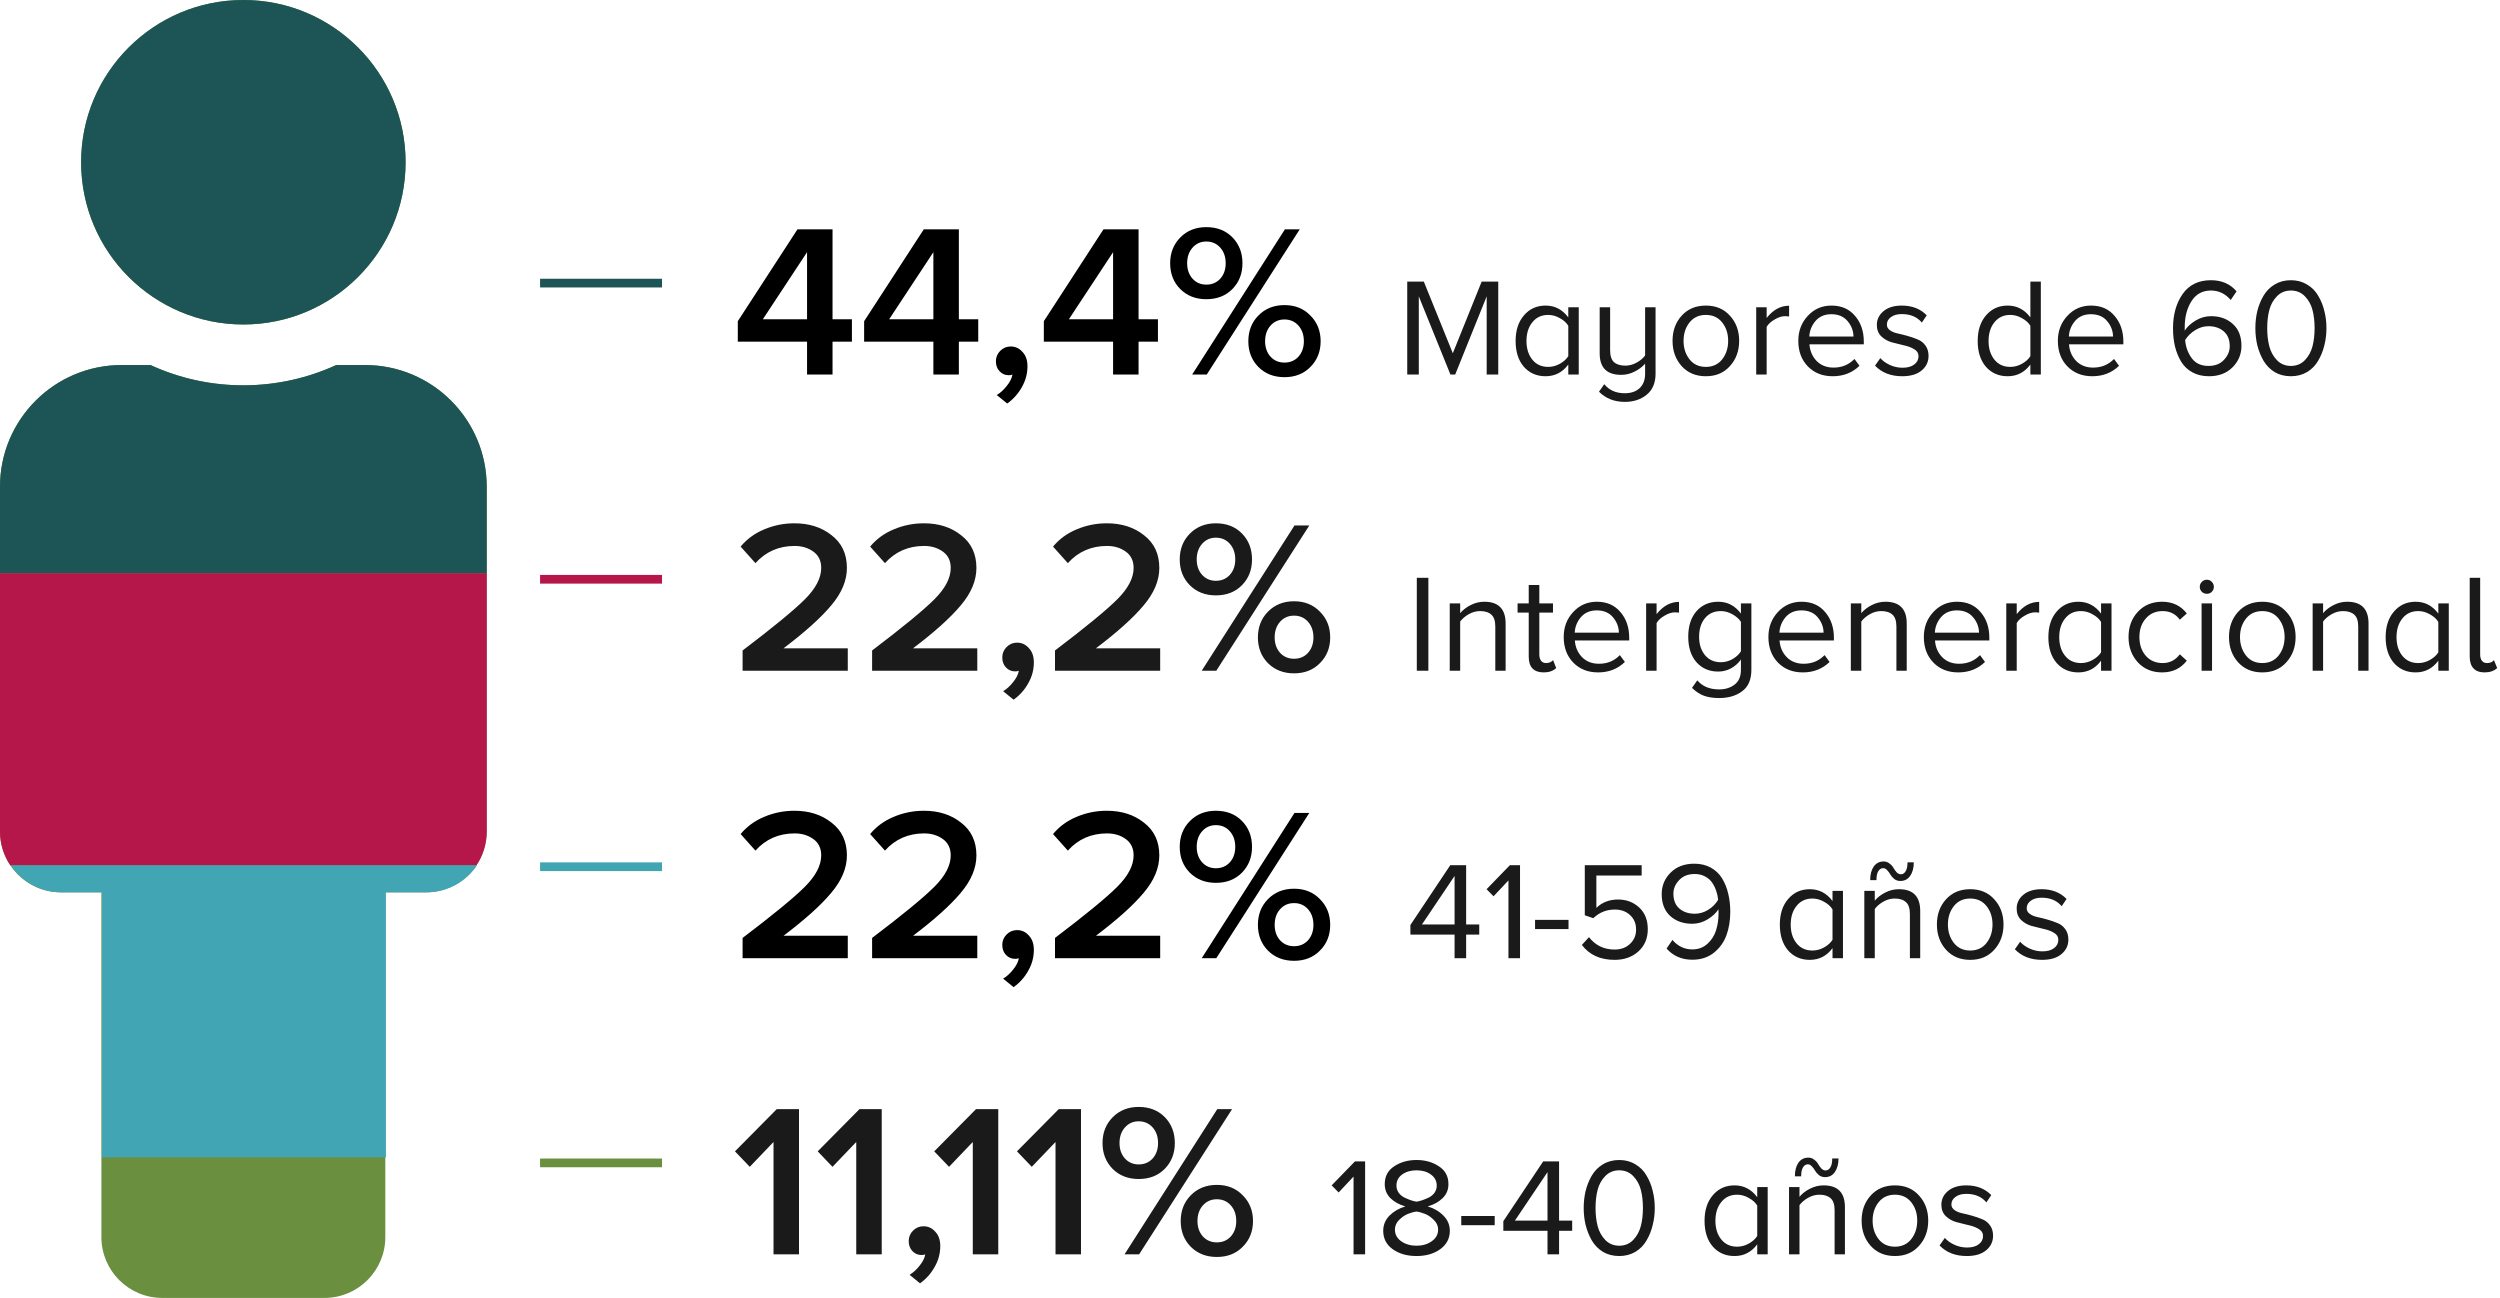<svg width="287" height="149" viewBox="0 0 287 149" fill="none" xmlns="http://www.w3.org/2000/svg">
<path d="M27.938 0C38.224 0 46.562 8.339 46.562 18.625C46.562 28.911 38.224 37.25 27.938 37.25C17.651 37.25 9.312 28.911 9.312 18.625C9.312 8.339 17.651 0 27.938 0ZM41.906 41.906H38.6C31.991 44.945 24.169 45.077 17.275 41.906H13.969C6.254 41.906 0 48.16 0 55.875V95.453C0 99.311 3.127 102.438 6.984 102.438H11.641V142.016C11.641 145.873 14.768 149 18.625 149H37.25C41.107 149 44.234 145.873 44.234 142.016V102.438H48.891C52.748 102.438 55.875 99.311 55.875 95.453V55.875C55.875 48.16 49.621 41.906 41.906 41.906Z" fill="#698F3F"/>
<path fill-rule="evenodd" clip-rule="evenodd" d="M46.562 18.625C46.562 8.339 38.224 0 27.938 0C17.651 0 9.312 8.339 9.312 18.625C9.312 28.911 17.651 37.25 27.938 37.25C38.224 37.25 46.562 28.911 46.562 18.625ZM38.6 41.906H41.906C49.621 41.906 55.875 48.16 55.875 55.875V65.808H0V55.875C0 48.16 6.254 41.906 13.969 41.906H17.275C24.169 45.077 31.991 44.945 38.6 41.906Z" fill="#1D5556"/>
<path fill-rule="evenodd" clip-rule="evenodd" d="M0 95.453V65.809H55.875V95.453C55.875 96.889 55.442 98.223 54.699 99.333H1.176C0.433 98.223 0 96.889 0 95.453ZM18.526 149C18.559 149 18.592 149 18.625 149H37.25C37.283 149 37.316 149 37.349 149H18.526Z" fill="#B6174B"/>
<path fill-rule="evenodd" clip-rule="evenodd" d="M54.765 99.336H1.241C2.494 101.208 4.628 102.441 7.05 102.441H11.706V132.861H44.3V102.441H48.956C51.378 102.441 53.512 101.208 54.765 99.336Z" fill="#41A5B4"/>
<path d="M95.575 43H92.65V39.225H84.7V36.875L91.55 26.325H95.575V36.65H97.8V39.225H95.575V43ZM92.65 36.65V28.95L87.575 36.65H92.65ZM110.077 43H107.152V39.225H99.202V36.875L106.052 26.325H110.077V36.65H112.302V39.225H110.077V43ZM107.152 36.65V28.95L102.077 36.65H107.152ZM117.954 42.05C117.954 42.9 117.737 43.7 117.304 44.45C116.887 45.2 116.329 45.825 115.629 46.325L114.429 45.35C114.846 45.1 115.229 44.75 115.579 44.3C115.946 43.85 116.162 43.417 116.229 43C116.129 43.05 115.987 43.075 115.804 43.075C115.387 43.075 115.037 42.925 114.754 42.625C114.471 42.325 114.329 41.942 114.329 41.475C114.329 41.008 114.496 40.608 114.829 40.275C115.162 39.942 115.562 39.775 116.029 39.775C116.562 39.775 117.012 39.983 117.379 40.4C117.762 40.8 117.954 41.35 117.954 42.05ZM130.707 43H127.782V39.225H119.832V36.875L126.682 26.325H130.707V36.65H132.932V39.225H130.707V43ZM127.782 36.65V28.95L122.707 36.65H127.782ZM138.484 34.35C137.267 34.35 136.267 33.958 135.484 33.175C134.717 32.392 134.334 31.408 134.334 30.225C134.334 29.042 134.717 28.058 135.484 27.275C136.267 26.475 137.267 26.075 138.484 26.075C139.717 26.075 140.717 26.467 141.484 27.25C142.25 28.033 142.634 29.025 142.634 30.225C142.634 31.408 142.25 32.392 141.484 33.175C140.717 33.958 139.717 34.35 138.484 34.35ZM138.534 43H136.859L147.509 26.325H149.209L138.534 43ZM150.434 42.125C149.667 42.908 148.675 43.3 147.459 43.3C146.242 43.3 145.242 42.908 144.459 42.125C143.692 41.342 143.309 40.358 143.309 39.175C143.309 37.992 143.692 37.008 144.459 36.225C145.242 35.425 146.242 35.025 147.459 35.025C148.675 35.025 149.667 35.425 150.434 36.225C151.217 37.008 151.609 37.992 151.609 39.175C151.609 40.358 151.217 41.342 150.434 42.125ZM138.484 32.675C139.134 32.675 139.667 32.45 140.084 32C140.5 31.533 140.709 30.942 140.709 30.225C140.709 29.492 140.5 28.892 140.084 28.425C139.667 27.958 139.134 27.725 138.484 27.725C137.85 27.725 137.325 27.958 136.909 28.425C136.492 28.892 136.284 29.492 136.284 30.225C136.284 30.942 136.492 31.533 136.909 32C137.325 32.45 137.85 32.675 138.484 32.675ZM145.859 40.95C146.275 41.4 146.809 41.625 147.459 41.625C148.109 41.625 148.642 41.4 149.059 40.95C149.475 40.483 149.684 39.892 149.684 39.175C149.684 38.442 149.475 37.842 149.059 37.375C148.642 36.908 148.109 36.675 147.459 36.675C146.809 36.675 146.275 36.908 145.859 37.375C145.442 37.842 145.234 38.442 145.234 39.175C145.234 39.892 145.442 40.483 145.859 40.95Z" fill="black"/>
<path d="M171.999 43H170.671V34.024L167.055 43H166.511L162.879 34.024V43H161.551V32.328H163.455L166.783 40.552L170.095 32.328H171.999V43ZM181.24 43H180.04V41.848C179.379 42.744 178.51 43.192 177.432 43.192C176.408 43.192 175.576 42.829 174.936 42.104C174.307 41.368 173.992 40.381 173.992 39.144C173.992 37.917 174.312 36.936 174.952 36.2C175.592 35.453 176.419 35.08 177.432 35.08C178.499 35.08 179.368 35.533 180.04 36.44V35.272H181.24V43ZM177.736 42.12C178.195 42.12 178.638 42.003 179.064 41.768C179.502 41.523 179.827 41.229 180.04 40.888V37.4C179.827 37.048 179.502 36.755 179.064 36.52C178.638 36.275 178.195 36.152 177.736 36.152C176.968 36.152 176.36 36.435 175.912 37C175.464 37.555 175.24 38.269 175.24 39.144C175.24 40.019 175.464 40.733 175.912 41.288C176.36 41.843 176.968 42.12 177.736 42.12ZM186.523 46.136C185.329 46.136 184.342 45.747 183.563 44.968L184.171 44.104C184.726 44.797 185.51 45.144 186.523 45.144C187.249 45.144 187.819 44.947 188.235 44.552C188.651 44.157 188.859 43.608 188.859 42.904V41.752C188.539 42.115 188.134 42.419 187.643 42.664C187.163 42.909 186.651 43.032 186.107 43.032C184.465 43.032 183.643 42.211 183.643 40.568V35.272H184.843V40.2C184.843 40.851 184.993 41.309 185.291 41.576C185.59 41.843 186.022 41.976 186.587 41.976C187.025 41.976 187.451 41.864 187.867 41.64C188.294 41.405 188.625 41.128 188.859 40.808V35.272H190.059V42.904C190.059 43.949 189.723 44.749 189.051 45.304C188.379 45.859 187.537 46.136 186.523 46.136ZM198.6 42.024C197.907 42.803 196.984 43.192 195.832 43.192C194.68 43.192 193.752 42.803 193.048 42.024C192.355 41.245 192.008 40.28 192.008 39.128C192.008 37.976 192.355 37.016 193.048 36.248C193.752 35.469 194.68 35.08 195.832 35.08C196.984 35.08 197.907 35.469 198.6 36.248C199.304 37.016 199.656 37.976 199.656 39.128C199.656 40.28 199.304 41.245 198.6 42.024ZM193.96 41.256C194.419 41.832 195.043 42.12 195.832 42.12C196.621 42.12 197.245 41.832 197.704 41.256C198.163 40.669 198.392 39.96 198.392 39.128C198.392 38.296 198.163 37.592 197.704 37.016C197.245 36.44 196.621 36.152 195.832 36.152C195.043 36.152 194.419 36.44 193.96 37.016C193.501 37.592 193.272 38.296 193.272 39.128C193.272 39.96 193.501 40.669 193.96 41.256ZM202.812 43H201.612V35.272H202.812V36.504C203.548 35.565 204.407 35.096 205.388 35.096V36.328C205.196 36.307 205.041 36.296 204.924 36.296C204.551 36.296 204.151 36.424 203.724 36.68C203.297 36.925 202.993 37.208 202.812 37.528V43ZM210.397 43.192C209.235 43.192 208.285 42.819 207.549 42.072C206.813 41.315 206.445 40.333 206.445 39.128C206.445 37.997 206.808 37.043 207.533 36.264C208.259 35.475 209.165 35.08 210.253 35.08C211.395 35.08 212.296 35.475 212.957 36.264C213.629 37.043 213.965 38.029 213.965 39.224V39.528H207.725C207.779 40.285 208.051 40.92 208.541 41.432C209.043 41.944 209.693 42.2 210.493 42.2C211.453 42.2 212.253 41.869 212.893 41.208L213.469 41.992C212.648 42.792 211.624 43.192 210.397 43.192ZM212.781 38.632C212.771 37.981 212.547 37.395 212.109 36.872C211.672 36.339 211.048 36.072 210.237 36.072C209.469 36.072 208.861 36.333 208.413 36.856C207.976 37.379 207.741 37.971 207.709 38.632H212.781ZM218.373 43.192C217.072 43.192 216.032 42.787 215.253 41.976L215.861 41.112C216.128 41.421 216.49 41.683 216.949 41.896C217.418 42.109 217.904 42.216 218.405 42.216C218.981 42.216 219.429 42.093 219.749 41.848C220.08 41.603 220.245 41.283 220.245 40.888C220.245 40.547 220.08 40.28 219.749 40.088C219.418 39.885 219.018 39.736 218.549 39.64C218.08 39.533 217.61 39.416 217.141 39.288C216.682 39.149 216.288 38.92 215.957 38.6C215.626 38.269 215.461 37.837 215.461 37.304C215.461 36.675 215.717 36.147 216.229 35.72C216.741 35.293 217.44 35.08 218.325 35.08C219.509 35.08 220.464 35.453 221.189 36.2L220.629 37.032C220.085 36.381 219.317 36.056 218.325 36.056C217.802 36.056 217.386 36.173 217.077 36.408C216.768 36.632 216.613 36.92 216.613 37.272C216.613 37.528 216.73 37.741 216.965 37.912C217.2 38.083 217.493 38.205 217.845 38.28C218.208 38.355 218.592 38.451 218.997 38.568C219.413 38.685 219.797 38.819 220.149 38.968C220.512 39.107 220.81 39.341 221.045 39.672C221.28 39.992 221.397 40.387 221.397 40.856C221.397 41.539 221.13 42.099 220.597 42.536C220.074 42.973 219.333 43.192 218.373 43.192ZM234.287 43H233.087V41.848C232.426 42.744 231.556 43.192 230.479 43.192C229.455 43.192 228.623 42.829 227.983 42.104C227.354 41.368 227.039 40.381 227.039 39.144C227.039 37.917 227.359 36.936 227.999 36.2C228.639 35.453 229.466 35.08 230.479 35.08C231.546 35.08 232.415 35.533 233.087 36.44V32.328H234.287V43ZM230.783 42.12C231.242 42.12 231.684 42.003 232.111 41.768C232.548 41.523 232.874 41.229 233.087 40.888V37.4C232.874 37.048 232.548 36.755 232.111 36.52C231.684 36.275 231.242 36.152 230.783 36.152C230.015 36.152 229.407 36.435 228.959 37C228.511 37.555 228.287 38.269 228.287 39.144C228.287 40.019 228.511 40.733 228.959 41.288C229.407 41.843 230.015 42.12 230.783 42.12ZM240.194 43.192C239.032 43.192 238.082 42.819 237.346 42.072C236.61 41.315 236.242 40.333 236.242 39.128C236.242 37.997 236.605 37.043 237.33 36.264C238.056 35.475 238.962 35.08 240.05 35.08C241.192 35.08 242.093 35.475 242.754 36.264C243.426 37.043 243.762 38.029 243.762 39.224V39.528H237.522C237.576 40.285 237.848 40.92 238.338 41.432C238.84 41.944 239.49 42.2 240.29 42.2C241.25 42.2 242.05 41.869 242.69 41.208L243.266 41.992C242.445 42.792 241.421 43.192 240.194 43.192ZM242.578 38.632C242.568 37.981 242.344 37.395 241.906 36.872C241.469 36.339 240.845 36.072 240.034 36.072C239.266 36.072 238.658 36.333 238.21 36.856C237.773 37.379 237.538 37.971 237.506 38.632H242.578ZM253.59 43.192C252.865 43.192 252.23 43.043 251.686 42.744C251.142 42.445 250.71 42.035 250.39 41.512C250.081 40.989 249.846 40.408 249.686 39.768C249.537 39.128 249.462 38.429 249.462 37.672C249.462 36.115 249.83 34.808 250.566 33.752C251.313 32.696 252.396 32.168 253.814 32.168C255.052 32.168 256.033 32.595 256.758 33.448L256.086 34.44C255.468 33.715 254.71 33.352 253.814 33.352C252.844 33.352 252.097 33.763 251.574 34.584C251.062 35.405 250.806 36.392 250.806 37.544V37.96C251.073 37.533 251.484 37.149 252.038 36.808C252.604 36.467 253.201 36.296 253.83 36.296C254.844 36.296 255.676 36.595 256.326 37.192C256.988 37.779 257.318 38.616 257.318 39.704C257.318 40.664 256.977 41.485 256.294 42.168C255.612 42.851 254.71 43.192 253.59 43.192ZM253.526 42.008C254.294 42.008 254.892 41.773 255.318 41.304C255.756 40.835 255.974 40.317 255.974 39.752C255.974 39.005 255.745 38.435 255.286 38.04C254.828 37.645 254.241 37.448 253.526 37.448C253.004 37.448 252.502 37.597 252.022 37.896C251.542 38.184 251.153 38.563 250.854 39.032C250.918 39.821 251.169 40.515 251.606 41.112C252.044 41.709 252.684 42.008 253.526 42.008ZM262.996 43.192C262.292 43.192 261.668 43.032 261.124 42.712C260.59 42.381 260.164 41.944 259.844 41.4C259.534 40.856 259.3 40.269 259.14 39.64C258.99 39.011 258.916 38.355 258.916 37.672C258.916 36.989 258.99 36.333 259.14 35.704C259.3 35.075 259.534 34.493 259.844 33.96C260.164 33.416 260.59 32.984 261.124 32.664C261.668 32.333 262.292 32.168 262.996 32.168C263.689 32.168 264.308 32.333 264.852 32.664C265.396 32.984 265.822 33.416 266.132 33.96C266.452 34.493 266.686 35.075 266.836 35.704C266.996 36.333 267.076 36.989 267.076 37.672C267.076 38.355 266.996 39.011 266.836 39.64C266.686 40.269 266.452 40.856 266.132 41.4C265.822 41.944 265.396 42.381 264.852 42.712C264.308 43.032 263.689 43.192 262.996 43.192ZM261.396 41.352C261.822 41.789 262.356 42.008 262.996 42.008C263.636 42.008 264.169 41.789 264.596 41.352C265.022 40.904 265.316 40.371 265.476 39.752C265.636 39.133 265.716 38.44 265.716 37.672C265.716 36.904 265.636 36.211 265.476 35.592C265.316 34.973 265.022 34.445 264.596 34.008C264.169 33.571 263.636 33.352 262.996 33.352C262.356 33.352 261.822 33.571 261.396 34.008C260.969 34.445 260.676 34.973 260.516 35.592C260.356 36.211 260.276 36.904 260.276 37.672C260.276 38.44 260.356 39.133 260.516 39.752C260.676 40.371 260.969 40.904 261.396 41.352Z" fill="#1A1A1A"/>
<line x1="62" y1="32.5" x2="76" y2="32.5" stroke="#1D5556"/>
<path d="M97.325 77H85.25V74.675C88.767 72.008 91.15 70.05 92.4 68.8C93.65 67.55 94.275 66.35 94.275 65.2C94.275 64.383 93.975 63.758 93.375 63.325C92.775 62.892 92.058 62.675 91.225 62.675C89.408 62.675 87.908 63.333 86.725 64.65L85.025 62.75C85.742 61.883 86.642 61.225 87.725 60.775C88.825 60.308 89.983 60.075 91.2 60.075C92.9 60.075 94.325 60.533 95.475 61.45C96.642 62.35 97.225 63.6 97.225 65.2C97.225 66.65 96.625 68.083 95.425 69.5C94.242 70.917 92.417 72.558 89.95 74.425H97.325V77ZM112.193 77H100.118V74.675C103.635 72.008 106.018 70.05 107.268 68.8C108.518 67.55 109.143 66.35 109.143 65.2C109.143 64.383 108.843 63.758 108.243 63.325C107.643 62.892 106.926 62.675 106.093 62.675C104.276 62.675 102.776 63.333 101.593 64.65L99.893 62.75C100.61 61.883 101.51 61.225 102.593 60.775C103.693 60.308 104.851 60.075 106.068 60.075C107.768 60.075 109.193 60.533 110.343 61.45C111.51 62.35 112.093 63.6 112.093 65.2C112.093 66.65 111.493 68.083 110.293 69.5C109.11 70.917 107.285 72.558 104.818 74.425H112.193V77ZM118.686 76.05C118.686 76.9 118.47 77.7 118.036 78.45C117.62 79.2 117.061 79.825 116.361 80.325L115.161 79.35C115.578 79.1 115.961 78.75 116.311 78.3C116.678 77.85 116.895 77.417 116.961 77C116.861 77.05 116.72 77.075 116.536 77.075C116.12 77.075 115.77 76.925 115.486 76.625C115.203 76.325 115.061 75.942 115.061 75.475C115.061 75.008 115.228 74.608 115.561 74.275C115.895 73.942 116.295 73.775 116.761 73.775C117.295 73.775 117.745 73.983 118.111 74.4C118.495 74.8 118.686 75.35 118.686 76.05ZM133.189 77H121.114V74.675C124.631 72.008 127.014 70.05 128.264 68.8C129.514 67.55 130.139 66.35 130.139 65.2C130.139 64.383 129.839 63.758 129.239 63.325C128.639 62.892 127.923 62.675 127.089 62.675C125.273 62.675 123.773 63.333 122.589 64.65L120.889 62.75C121.606 61.883 122.506 61.225 123.589 60.775C124.689 60.308 125.848 60.075 127.064 60.075C128.764 60.075 130.189 60.533 131.339 61.45C132.506 62.35 133.089 63.6 133.089 65.2C133.089 66.65 132.489 68.083 131.289 69.5C130.106 70.917 128.281 72.558 125.814 74.425H133.189V77ZM139.582 68.35C138.366 68.35 137.366 67.958 136.582 67.175C135.816 66.392 135.432 65.408 135.432 64.225C135.432 63.042 135.816 62.058 136.582 61.275C137.366 60.475 138.366 60.075 139.582 60.075C140.816 60.075 141.816 60.467 142.582 61.25C143.349 62.033 143.732 63.025 143.732 64.225C143.732 65.408 143.349 66.392 142.582 67.175C141.816 67.958 140.816 68.35 139.582 68.35ZM139.632 77H137.957L148.607 60.325H150.307L139.632 77ZM151.532 76.125C150.766 76.908 149.774 77.3 148.557 77.3C147.341 77.3 146.341 76.908 145.557 76.125C144.791 75.342 144.407 74.358 144.407 73.175C144.407 71.992 144.791 71.008 145.557 70.225C146.341 69.425 147.341 69.025 148.557 69.025C149.774 69.025 150.766 69.425 151.532 70.225C152.316 71.008 152.707 71.992 152.707 73.175C152.707 74.358 152.316 75.342 151.532 76.125ZM139.582 66.675C140.232 66.675 140.766 66.45 141.182 66C141.599 65.533 141.807 64.942 141.807 64.225C141.807 63.492 141.599 62.892 141.182 62.425C140.766 61.958 140.232 61.725 139.582 61.725C138.949 61.725 138.424 61.958 138.007 62.425C137.591 62.892 137.382 63.492 137.382 64.225C137.382 64.942 137.591 65.533 138.007 66C138.424 66.45 138.949 66.675 139.582 66.675ZM146.957 74.95C147.374 75.4 147.907 75.625 148.557 75.625C149.207 75.625 149.741 75.4 150.157 74.95C150.574 74.483 150.782 73.892 150.782 73.175C150.782 72.442 150.574 71.842 150.157 71.375C149.741 70.908 149.207 70.675 148.557 70.675C147.907 70.675 147.374 70.908 146.957 71.375C146.541 71.842 146.332 72.442 146.332 73.175C146.332 73.892 146.541 74.483 146.957 74.95ZM163.977 77H162.649V66.328H163.977V77ZM172.845 77H171.661V71.944C171.661 71.293 171.512 70.835 171.213 70.568C170.915 70.291 170.483 70.152 169.917 70.152C169.469 70.152 169.037 70.269 168.621 70.504C168.205 70.739 167.875 71.021 167.629 71.352V77H166.429V69.272H167.629V70.392C167.928 70.029 168.328 69.72 168.829 69.464C169.331 69.208 169.853 69.08 170.397 69.08C172.029 69.08 172.845 69.912 172.845 71.576V77ZM177.226 77.192C176.074 77.192 175.498 76.589 175.498 75.384V70.328H174.218V69.272H175.498V67.16H176.714V69.272H178.282V70.328H176.714V75.128C176.714 75.427 176.778 75.667 176.906 75.848C177.044 76.029 177.236 76.12 177.482 76.12C177.823 76.12 178.095 76.008 178.298 75.784L178.65 76.696C178.298 77.027 177.823 77.192 177.226 77.192ZM183.465 77.192C182.302 77.192 181.353 76.819 180.617 76.072C179.881 75.315 179.513 74.333 179.513 73.128C179.513 71.997 179.875 71.043 180.601 70.264C181.326 69.475 182.233 69.08 183.321 69.08C184.462 69.08 185.363 69.475 186.025 70.264C186.697 71.043 187.033 72.029 187.033 73.224V73.528H180.793C180.846 74.285 181.118 74.92 181.609 75.432C182.11 75.944 182.761 76.2 183.561 76.2C184.521 76.2 185.321 75.869 185.961 75.208L186.537 75.992C185.715 76.792 184.691 77.192 183.465 77.192ZM185.849 72.632C185.838 71.981 185.614 71.395 185.177 70.872C184.739 70.339 184.115 70.072 183.305 70.072C182.537 70.072 181.929 70.333 181.481 70.856C181.043 71.379 180.809 71.971 180.777 72.632H185.849ZM190.176 77H188.976V69.272H190.176V70.504C190.912 69.565 191.771 69.096 192.752 69.096V70.328C192.56 70.307 192.406 70.296 192.288 70.296C191.915 70.296 191.515 70.424 191.088 70.68C190.662 70.925 190.358 71.208 190.176 71.528V77ZM197.362 80.136C196.69 80.136 196.114 80.051 195.634 79.88C195.154 79.709 194.69 79.405 194.242 78.968L194.85 78.104C195.436 78.797 196.274 79.144 197.362 79.144C198.066 79.144 198.658 78.957 199.138 78.584C199.618 78.221 199.858 77.656 199.858 76.888V75.72C199.559 76.136 199.18 76.472 198.722 76.728C198.263 76.973 197.772 77.096 197.25 77.096C196.226 77.096 195.394 76.739 194.754 76.024C194.124 75.299 193.81 74.323 193.81 73.096C193.81 71.869 194.124 70.893 194.754 70.168C195.394 69.443 196.226 69.08 197.25 69.08C198.316 69.08 199.186 69.533 199.858 70.44V69.272H201.058V76.888C201.058 78.019 200.706 78.84 200.002 79.352C199.308 79.875 198.428 80.136 197.362 80.136ZM197.554 76.024C198.012 76.024 198.455 75.907 198.882 75.672C199.308 75.427 199.634 75.128 199.858 74.776V71.384C199.634 71.043 199.308 70.755 198.882 70.52C198.455 70.275 198.012 70.152 197.554 70.152C196.786 70.152 196.178 70.424 195.73 70.968C195.282 71.512 195.058 72.221 195.058 73.096C195.058 73.96 195.282 74.664 195.73 75.208C196.178 75.752 196.786 76.024 197.554 76.024ZM206.965 77.192C205.802 77.192 204.853 76.819 204.117 76.072C203.381 75.315 203.013 74.333 203.013 73.128C203.013 71.997 203.375 71.043 204.101 70.264C204.826 69.475 205.733 69.08 206.821 69.08C207.962 69.08 208.863 69.475 209.525 70.264C210.197 71.043 210.533 72.029 210.533 73.224V73.528H204.293C204.346 74.285 204.618 74.92 205.109 75.432C205.61 75.944 206.261 76.2 207.061 76.2C208.021 76.2 208.821 75.869 209.461 75.208L210.037 75.992C209.215 76.792 208.191 77.192 206.965 77.192ZM209.349 72.632C209.338 71.981 209.114 71.395 208.677 70.872C208.239 70.339 207.615 70.072 206.805 70.072C206.037 70.072 205.429 70.333 204.981 70.856C204.543 71.379 204.309 71.971 204.277 72.632H209.349ZM218.892 77H217.708V71.944C217.708 71.293 217.559 70.835 217.26 70.568C216.962 70.291 216.53 70.152 215.964 70.152C215.516 70.152 215.084 70.269 214.668 70.504C214.252 70.739 213.922 71.021 213.676 71.352V77H212.476V69.272H213.676V70.392C213.975 70.029 214.375 69.72 214.876 69.464C215.378 69.208 215.9 69.08 216.444 69.08C218.076 69.08 218.892 69.912 218.892 71.576V77ZM224.808 77.192C223.646 77.192 222.696 76.819 221.96 76.072C221.224 75.315 220.856 74.333 220.856 73.128C220.856 71.997 221.219 71.043 221.944 70.264C222.67 69.475 223.576 69.08 224.664 69.08C225.806 69.08 226.707 69.475 227.368 70.264C228.04 71.043 228.376 72.029 228.376 73.224V73.528H222.136C222.19 74.285 222.462 74.92 222.952 75.432C223.454 75.944 224.104 76.2 224.904 76.2C225.864 76.2 226.664 75.869 227.304 75.208L227.88 75.992C227.059 76.792 226.035 77.192 224.808 77.192ZM227.192 72.632C227.182 71.981 226.958 71.395 226.52 70.872C226.083 70.339 225.459 70.072 224.648 70.072C223.88 70.072 223.272 70.333 222.824 70.856C222.387 71.379 222.152 71.971 222.12 72.632H227.192ZM231.52 77H230.32V69.272H231.52V70.504C232.256 69.565 233.115 69.096 234.096 69.096V70.328C233.904 70.307 233.749 70.296 233.632 70.296C233.259 70.296 232.859 70.424 232.432 70.68C232.005 70.925 231.701 71.208 231.52 71.528V77ZM242.401 77H241.201V75.848C240.54 76.744 239.671 77.192 238.593 77.192C237.569 77.192 236.737 76.829 236.097 76.104C235.468 75.368 235.153 74.381 235.153 73.144C235.153 71.917 235.473 70.936 236.113 70.2C236.753 69.453 237.58 69.08 238.593 69.08C239.66 69.08 240.529 69.533 241.201 70.44V69.272H242.401V77ZM238.897 76.12C239.356 76.12 239.799 76.003 240.225 75.768C240.663 75.523 240.988 75.229 241.201 74.888V71.4C240.988 71.048 240.663 70.755 240.225 70.52C239.799 70.275 239.356 70.152 238.897 70.152C238.129 70.152 237.521 70.435 237.073 71C236.625 71.555 236.401 72.269 236.401 73.144C236.401 74.019 236.625 74.733 237.073 75.288C237.521 75.843 238.129 76.12 238.897 76.12ZM248.212 77.192C247.071 77.192 246.143 76.808 245.428 76.04C244.714 75.261 244.356 74.291 244.356 73.128C244.356 71.965 244.714 71 245.428 70.232C246.143 69.464 247.071 69.08 248.212 69.08C249.407 69.08 250.351 69.528 251.044 70.424L250.244 71.144C249.764 70.483 249.108 70.152 248.276 70.152C247.476 70.152 246.831 70.435 246.34 71C245.85 71.555 245.604 72.264 245.604 73.128C245.604 74.003 245.85 74.723 246.34 75.288C246.831 75.843 247.476 76.12 248.276 76.12C249.087 76.12 249.743 75.784 250.244 75.112L251.044 75.848C250.351 76.744 249.407 77.192 248.212 77.192ZM253.91 67.944C253.761 68.093 253.574 68.168 253.35 68.168C253.126 68.168 252.934 68.093 252.774 67.944C252.614 67.784 252.534 67.592 252.534 67.368C252.534 67.144 252.614 66.952 252.774 66.792C252.934 66.632 253.126 66.552 253.35 66.552C253.574 66.552 253.761 66.632 253.91 66.792C254.07 66.952 254.15 67.144 254.15 67.368C254.15 67.592 254.07 67.784 253.91 67.944ZM253.942 77H252.742V69.272H253.942V77ZM262.48 76.024C261.786 76.803 260.864 77.192 259.712 77.192C258.56 77.192 257.632 76.803 256.928 76.024C256.234 75.245 255.888 74.28 255.888 73.128C255.888 71.976 256.234 71.016 256.928 70.248C257.632 69.469 258.56 69.08 259.712 69.08C260.864 69.08 261.786 69.469 262.48 70.248C263.184 71.016 263.536 71.976 263.536 73.128C263.536 74.28 263.184 75.245 262.48 76.024ZM257.84 75.256C258.298 75.832 258.922 76.12 259.712 76.12C260.501 76.12 261.125 75.832 261.584 75.256C262.042 74.669 262.272 73.96 262.272 73.128C262.272 72.296 262.042 71.592 261.584 71.016C261.125 70.44 260.501 70.152 259.712 70.152C258.922 70.152 258.298 70.44 257.84 71.016C257.381 71.592 257.152 72.296 257.152 73.128C257.152 73.96 257.381 74.669 257.84 75.256ZM271.908 77H270.724V71.944C270.724 71.293 270.575 70.835 270.276 70.568C269.977 70.291 269.545 70.152 268.98 70.152C268.532 70.152 268.1 70.269 267.684 70.504C267.268 70.739 266.937 71.021 266.692 71.352V77H265.492V69.272H266.692V70.392C266.991 70.029 267.391 69.72 267.892 69.464C268.393 69.208 268.916 69.08 269.46 69.08C271.092 69.08 271.908 69.912 271.908 71.576V77ZM281.12 77H279.92V75.848C279.259 76.744 278.389 77.192 277.312 77.192C276.288 77.192 275.456 76.829 274.816 76.104C274.187 75.368 273.872 74.381 273.872 73.144C273.872 71.917 274.192 70.936 274.832 70.2C275.472 69.453 276.299 69.08 277.312 69.08C278.379 69.08 279.248 69.533 279.92 70.44V69.272H281.12V77ZM277.616 76.12C278.075 76.12 278.517 76.003 278.944 75.768C279.381 75.523 279.707 75.229 279.92 74.888V71.4C279.707 71.048 279.381 70.755 278.944 70.52C278.517 70.275 278.075 70.152 277.616 70.152C276.848 70.152 276.24 70.435 275.792 71C275.344 71.555 275.12 72.269 275.12 73.144C275.12 74.019 275.344 74.733 275.792 75.288C276.24 75.843 276.848 76.12 277.616 76.12ZM285.235 77.192C284.67 77.192 284.243 77.037 283.955 76.728C283.667 76.419 283.523 75.971 283.523 75.384V66.328H284.723V75.128C284.723 75.427 284.787 75.667 284.915 75.848C285.054 76.029 285.251 76.12 285.507 76.12C285.859 76.12 286.126 76.008 286.307 75.784L286.675 76.696C286.313 77.027 285.833 77.192 285.235 77.192Z" fill="#1A1A1A"/>
<line x1="62" y1="66.5" x2="76" y2="66.5" stroke="#B6174B"/>
<path d="M97.325 110H85.25V107.675C88.767 105.008 91.15 103.05 92.4 101.8C93.65 100.55 94.275 99.35 94.275 98.2C94.275 97.383 93.975 96.758 93.375 96.325C92.775 95.892 92.058 95.675 91.225 95.675C89.408 95.675 87.908 96.333 86.725 97.65L85.025 95.75C85.742 94.883 86.642 94.225 87.725 93.775C88.825 93.308 89.983 93.075 91.2 93.075C92.9 93.075 94.325 93.533 95.475 94.45C96.642 95.35 97.225 96.6 97.225 98.2C97.225 99.65 96.625 101.083 95.425 102.5C94.242 103.917 92.417 105.558 89.95 107.425H97.325V110ZM112.193 110H100.118V107.675C103.635 105.008 106.018 103.05 107.268 101.8C108.518 100.55 109.143 99.35 109.143 98.2C109.143 97.383 108.843 96.758 108.243 96.325C107.643 95.892 106.926 95.675 106.093 95.675C104.276 95.675 102.776 96.333 101.593 97.65L99.893 95.75C100.61 94.883 101.51 94.225 102.593 93.775C103.693 93.308 104.851 93.075 106.068 93.075C107.768 93.075 109.193 93.533 110.343 94.45C111.51 95.35 112.093 96.6 112.093 98.2C112.093 99.65 111.493 101.083 110.293 102.5C109.11 103.917 107.285 105.558 104.818 107.425H112.193V110ZM118.686 109.05C118.686 109.9 118.47 110.7 118.036 111.45C117.62 112.2 117.061 112.825 116.361 113.325L115.161 112.35C115.578 112.1 115.961 111.75 116.311 111.3C116.678 110.85 116.895 110.417 116.961 110C116.861 110.05 116.72 110.075 116.536 110.075C116.12 110.075 115.77 109.925 115.486 109.625C115.203 109.325 115.061 108.942 115.061 108.475C115.061 108.008 115.228 107.608 115.561 107.275C115.895 106.942 116.295 106.775 116.761 106.775C117.295 106.775 117.745 106.983 118.111 107.4C118.495 107.8 118.686 108.35 118.686 109.05ZM133.189 110H121.114V107.675C124.631 105.008 127.014 103.05 128.264 101.8C129.514 100.55 130.139 99.35 130.139 98.2C130.139 97.383 129.839 96.758 129.239 96.325C128.639 95.892 127.923 95.675 127.089 95.675C125.273 95.675 123.773 96.333 122.589 97.65L120.889 95.75C121.606 94.883 122.506 94.225 123.589 93.775C124.689 93.308 125.848 93.075 127.064 93.075C128.764 93.075 130.189 93.533 131.339 94.45C132.506 95.35 133.089 96.6 133.089 98.2C133.089 99.65 132.489 101.083 131.289 102.5C130.106 103.917 128.281 105.558 125.814 107.425H133.189V110ZM139.582 101.35C138.366 101.35 137.366 100.958 136.582 100.175C135.816 99.392 135.432 98.408 135.432 97.225C135.432 96.042 135.816 95.058 136.582 94.275C137.366 93.475 138.366 93.075 139.582 93.075C140.816 93.075 141.816 93.467 142.582 94.25C143.349 95.033 143.732 96.025 143.732 97.225C143.732 98.408 143.349 99.392 142.582 100.175C141.816 100.958 140.816 101.35 139.582 101.35ZM139.632 110H137.957L148.607 93.325H150.307L139.632 110ZM151.532 109.125C150.766 109.908 149.774 110.3 148.557 110.3C147.341 110.3 146.341 109.908 145.557 109.125C144.791 108.342 144.407 107.358 144.407 106.175C144.407 104.992 144.791 104.008 145.557 103.225C146.341 102.425 147.341 102.025 148.557 102.025C149.774 102.025 150.766 102.425 151.532 103.225C152.316 104.008 152.707 104.992 152.707 106.175C152.707 107.358 152.316 108.342 151.532 109.125ZM139.582 99.675C140.232 99.675 140.766 99.45 141.182 99C141.599 98.533 141.807 97.942 141.807 97.225C141.807 96.492 141.599 95.892 141.182 95.425C140.766 94.958 140.232 94.725 139.582 94.725C138.949 94.725 138.424 94.958 138.007 95.425C137.591 95.892 137.382 96.492 137.382 97.225C137.382 97.942 137.591 98.533 138.007 99C138.424 99.45 138.949 99.675 139.582 99.675ZM146.957 107.95C147.374 108.4 147.907 108.625 148.557 108.625C149.207 108.625 149.741 108.4 150.157 107.95C150.574 107.483 150.782 106.892 150.782 106.175C150.782 105.442 150.574 104.842 150.157 104.375C149.741 103.908 149.207 103.675 148.557 103.675C147.907 103.675 147.374 103.908 146.957 104.375C146.541 104.842 146.332 105.442 146.332 106.175C146.332 106.892 146.541 107.483 146.957 107.95Z" fill="black"/>
<path d="M168.313 110H166.985V107.296H161.913V106.192L166.489 99.328H168.313V106.128H169.817V107.296H168.313V110ZM166.985 106.128V100.56L163.241 106.128H166.985ZM174.499 110H173.171V101.072L171.459 102.896L170.659 102.08L173.331 99.328H174.499V110ZM180.065 106.656H176.225V105.6H180.065V106.656ZM185.358 110.192C183.715 110.192 182.462 109.621 181.598 108.48L182.414 107.584C183.15 108.533 184.131 109.008 185.358 109.008C186.083 109.008 186.675 108.789 187.134 108.352C187.593 107.915 187.822 107.371 187.822 106.72C187.822 106.027 187.593 105.472 187.134 105.056C186.686 104.629 186.099 104.416 185.374 104.416C184.425 104.416 183.603 104.747 182.91 105.408L181.934 105.072V99.328H188.462V100.512H183.262V104.224C183.923 103.584 184.755 103.264 185.758 103.264C186.707 103.264 187.513 103.568 188.174 104.176C188.835 104.784 189.166 105.616 189.166 106.672C189.166 107.728 188.803 108.581 188.078 109.232C187.363 109.872 186.457 110.192 185.358 110.192ZM194.283 110.176C193.067 110.176 192.081 109.749 191.323 108.896L191.995 107.904C192.614 108.629 193.377 108.992 194.283 108.992C194.966 108.992 195.542 108.779 196.011 108.352C196.481 107.925 196.811 107.408 197.003 106.8C197.195 106.192 197.291 105.525 197.291 104.8C197.291 104.619 197.286 104.48 197.275 104.384C197.009 104.811 196.598 105.195 196.043 105.536C195.489 105.877 194.897 106.048 194.267 106.048C193.254 106.048 192.417 105.755 191.755 105.168C191.094 104.571 190.763 103.728 190.763 102.64C190.763 101.68 191.105 100.859 191.787 100.176C192.47 99.493 193.377 99.152 194.507 99.152C195.222 99.152 195.851 99.301 196.395 99.6C196.939 99.899 197.371 100.309 197.691 100.832C198.011 101.355 198.246 101.936 198.395 102.576C198.555 103.216 198.635 103.915 198.635 104.672C198.635 105.675 198.486 106.581 198.187 107.392C197.889 108.192 197.403 108.859 196.731 109.392C196.059 109.915 195.243 110.176 194.283 110.176ZM194.571 104.896C195.094 104.896 195.595 104.752 196.075 104.464C196.566 104.165 196.955 103.776 197.243 103.296C197.211 102.944 197.137 102.603 197.019 102.272C196.913 101.941 196.758 101.627 196.555 101.328C196.353 101.029 196.075 100.789 195.723 100.608C195.382 100.427 194.993 100.336 194.555 100.336C193.798 100.336 193.201 100.571 192.763 101.04C192.326 101.499 192.107 102.016 192.107 102.592C192.107 103.339 192.337 103.909 192.795 104.304C193.254 104.699 193.846 104.896 194.571 104.896ZM211.573 110H210.373V108.848C209.712 109.744 208.843 110.192 207.765 110.192C206.741 110.192 205.909 109.829 205.269 109.104C204.64 108.368 204.325 107.381 204.325 106.144C204.325 104.917 204.645 103.936 205.285 103.2C205.925 102.453 206.752 102.08 207.765 102.08C208.832 102.08 209.701 102.533 210.373 103.44V102.272H211.573V110ZM208.069 109.12C208.528 109.12 208.971 109.003 209.397 108.768C209.835 108.523 210.16 108.229 210.373 107.888V104.4C210.16 104.048 209.835 103.755 209.397 103.52C208.971 103.275 208.528 103.152 208.069 103.152C207.301 103.152 206.693 103.435 206.245 104C205.797 104.555 205.573 105.269 205.573 106.144C205.573 107.019 205.797 107.733 206.245 108.288C206.693 108.843 207.301 109.12 208.069 109.12ZM220.44 110H219.256V104.944C219.256 104.293 219.107 103.835 218.808 103.568C218.51 103.291 218.078 103.152 217.512 103.152C217.064 103.152 216.632 103.269 216.216 103.504C215.8 103.739 215.47 104.021 215.224 104.352V110H214.024V102.272H215.224V103.392C215.523 103.029 215.923 102.72 216.424 102.464C216.926 102.208 217.448 102.08 217.992 102.08C219.624 102.08 220.44 102.912 220.44 104.576V110ZM218.152 101.136C217.896 101.136 217.667 101.061 217.464 100.912C217.272 100.752 217.123 100.581 217.016 100.4C216.92 100.219 216.798 100.053 216.648 99.904C216.51 99.744 216.355 99.664 216.184 99.664C215.96 99.664 215.774 99.781 215.624 100.016C215.486 100.24 215.416 100.581 215.416 101.04H214.696C214.696 100.4 214.83 99.883 215.096 99.488C215.374 99.093 215.758 98.896 216.248 98.896C216.504 98.896 216.728 98.976 216.92 99.136C217.123 99.285 217.272 99.451 217.368 99.632C217.475 99.813 217.598 99.984 217.736 100.144C217.886 100.293 218.046 100.368 218.216 100.368C218.44 100.368 218.622 100.256 218.76 100.032C218.91 99.797 218.984 99.451 218.984 98.992H219.704C219.704 99.632 219.566 100.149 219.288 100.544C219.022 100.939 218.643 101.136 218.152 101.136ZM228.948 109.024C228.255 109.803 227.332 110.192 226.18 110.192C225.028 110.192 224.1 109.803 223.396 109.024C222.703 108.245 222.356 107.28 222.356 106.128C222.356 104.976 222.703 104.016 223.396 103.248C224.1 102.469 225.028 102.08 226.18 102.08C227.332 102.08 228.255 102.469 228.948 103.248C229.652 104.016 230.004 104.976 230.004 106.128C230.004 107.28 229.652 108.245 228.948 109.024ZM224.308 108.256C224.767 108.832 225.391 109.12 226.18 109.12C226.97 109.12 227.594 108.832 228.052 108.256C228.511 107.669 228.74 106.96 228.74 106.128C228.74 105.296 228.511 104.592 228.052 104.016C227.594 103.44 226.97 103.152 226.18 103.152C225.391 103.152 224.767 103.44 224.308 104.016C223.85 104.592 223.62 105.296 223.62 106.128C223.62 106.96 223.85 107.669 224.308 108.256ZM234.425 110.192C233.123 110.192 232.083 109.787 231.305 108.976L231.913 108.112C232.179 108.421 232.542 108.683 233.001 108.896C233.47 109.109 233.955 109.216 234.457 109.216C235.033 109.216 235.481 109.093 235.801 108.848C236.131 108.603 236.297 108.283 236.297 107.888C236.297 107.547 236.131 107.28 235.801 107.088C235.47 106.885 235.07 106.736 234.601 106.64C234.131 106.533 233.662 106.416 233.193 106.288C232.734 106.149 232.339 105.92 232.009 105.6C231.678 105.269 231.513 104.837 231.513 104.304C231.513 103.675 231.769 103.147 232.281 102.72C232.793 102.293 233.491 102.08 234.377 102.08C235.561 102.08 236.515 102.453 237.241 103.2L236.681 104.032C236.137 103.381 235.369 103.056 234.377 103.056C233.854 103.056 233.438 103.173 233.129 103.408C232.819 103.632 232.665 103.92 232.665 104.272C232.665 104.528 232.782 104.741 233.017 104.912C233.251 105.083 233.545 105.205 233.897 105.28C234.259 105.355 234.643 105.451 235.049 105.568C235.465 105.685 235.849 105.819 236.201 105.968C236.563 106.107 236.862 106.341 237.097 106.672C237.331 106.992 237.449 107.387 237.449 107.856C237.449 108.539 237.182 109.099 236.649 109.536C236.126 109.973 235.385 110.192 234.425 110.192Z" fill="#1A1A1A"/>
<line x1="62" y1="99.5" x2="76" y2="99.5" stroke="#41A5B4"/>
<path d="M91.725 144H88.8V131.1L86.075 133.95L84.375 132.175L89.175 127.325H91.725V144ZM101.222 144H98.297V131.1L95.572 133.95L93.872 132.175L98.672 127.325H101.222V144ZM107.944 143.05C107.944 143.9 107.727 144.7 107.294 145.45C106.877 146.2 106.319 146.825 105.619 147.325L104.419 146.35C104.836 146.1 105.219 145.75 105.569 145.3C105.936 144.85 106.152 144.417 106.219 144C106.119 144.05 105.977 144.075 105.794 144.075C105.377 144.075 105.027 143.925 104.744 143.625C104.461 143.325 104.319 142.942 104.319 142.475C104.319 142.008 104.486 141.608 104.819 141.275C105.152 140.942 105.552 140.775 106.019 140.775C106.552 140.775 107.002 140.983 107.369 141.4C107.752 141.8 107.944 142.35 107.944 143.05ZM114.601 144H111.676V131.1L108.951 133.95L107.251 132.175L112.051 127.325H114.601V144ZM124.098 144H121.173V131.1L118.448 133.95L116.748 132.175L121.548 127.325H124.098V144ZM130.72 135.35C129.503 135.35 128.503 134.958 127.72 134.175C126.953 133.392 126.57 132.408 126.57 131.225C126.57 130.042 126.953 129.058 127.72 128.275C128.503 127.475 129.503 127.075 130.72 127.075C131.953 127.075 132.953 127.467 133.72 128.25C134.487 129.033 134.87 130.025 134.87 131.225C134.87 132.408 134.487 133.392 133.72 134.175C132.953 134.958 131.953 135.35 130.72 135.35ZM130.77 144H129.095L139.745 127.325H141.445L130.77 144ZM142.67 143.125C141.903 143.908 140.912 144.3 139.695 144.3C138.478 144.3 137.478 143.908 136.695 143.125C135.928 142.342 135.545 141.358 135.545 140.175C135.545 138.992 135.928 138.008 136.695 137.225C137.478 136.425 138.478 136.025 139.695 136.025C140.912 136.025 141.903 136.425 142.67 137.225C143.453 138.008 143.845 138.992 143.845 140.175C143.845 141.358 143.453 142.342 142.67 143.125ZM130.72 133.675C131.37 133.675 131.903 133.45 132.32 133C132.737 132.533 132.945 131.942 132.945 131.225C132.945 130.492 132.737 129.892 132.32 129.425C131.903 128.958 131.37 128.725 130.72 128.725C130.087 128.725 129.562 128.958 129.145 129.425C128.728 129.892 128.52 130.492 128.52 131.225C128.52 131.942 128.728 132.533 129.145 133C129.562 133.45 130.087 133.675 130.72 133.675ZM138.095 141.95C138.512 142.4 139.045 142.625 139.695 142.625C140.345 142.625 140.878 142.4 141.295 141.95C141.712 141.483 141.92 140.892 141.92 140.175C141.92 139.442 141.712 138.842 141.295 138.375C140.878 137.908 140.345 137.675 139.695 137.675C139.045 137.675 138.512 137.908 138.095 138.375C137.678 138.842 137.47 139.442 137.47 140.175C137.47 140.892 137.678 141.483 138.095 141.95ZM156.715 144H155.387V135.072L153.675 136.896L152.875 136.08L155.547 133.328H156.715V144ZM165.337 143.408C164.612 143.931 163.705 144.192 162.617 144.192C161.529 144.192 160.617 143.931 159.881 143.408C159.156 142.885 158.793 142.181 158.793 141.296C158.793 140.624 159.033 140.043 159.513 139.552C160.004 139.061 160.612 138.709 161.337 138.496C160.654 138.304 160.089 137.995 159.641 137.568C159.193 137.131 158.969 136.587 158.969 135.936C158.969 135.04 159.332 134.357 160.057 133.888C160.782 133.408 161.636 133.168 162.617 133.168C163.598 133.168 164.452 133.408 165.177 133.888C165.913 134.357 166.281 135.04 166.281 135.936C166.281 136.587 166.052 137.131 165.593 137.568C165.145 137.995 164.58 138.304 163.897 138.496C164.622 138.709 165.225 139.061 165.705 139.552C166.196 140.043 166.441 140.624 166.441 141.296C166.441 142.171 166.073 142.875 165.337 143.408ZM162.617 137.952C162.83 137.92 163.044 137.867 163.257 137.792C163.481 137.717 163.732 137.616 164.009 137.488C164.286 137.349 164.51 137.163 164.681 136.928C164.852 136.683 164.937 136.411 164.937 136.112C164.937 135.579 164.713 135.152 164.265 134.832C163.828 134.512 163.278 134.352 162.617 134.352C161.956 134.352 161.406 134.512 160.969 134.832C160.532 135.141 160.313 135.568 160.313 136.112C160.313 136.411 160.398 136.683 160.569 136.928C160.74 137.163 160.964 137.349 161.241 137.488C161.518 137.616 161.764 137.717 161.977 137.792C162.19 137.867 162.404 137.92 162.617 137.952ZM162.617 143.008C163.3 143.008 163.881 142.837 164.361 142.496C164.852 142.155 165.097 141.707 165.097 141.152C165.097 140.725 164.926 140.352 164.585 140.032C164.254 139.701 163.913 139.472 163.561 139.344C163.22 139.205 162.905 139.12 162.617 139.088C162.329 139.12 162.009 139.205 161.657 139.344C161.316 139.472 160.974 139.701 160.633 140.032C160.302 140.352 160.137 140.725 160.137 141.152C160.137 141.707 160.377 142.155 160.857 142.496C161.337 142.837 161.924 143.008 162.617 143.008ZM171.593 140.656H167.753V139.6H171.593V140.656ZM178.982 144H177.654V141.296H172.582V140.192L177.158 133.328H178.982V140.128H180.486V141.296H178.982V144ZM177.654 140.128V134.56L173.91 140.128H177.654ZM185.888 144.192C185.184 144.192 184.56 144.032 184.016 143.712C183.483 143.381 183.056 142.944 182.736 142.4C182.427 141.856 182.192 141.269 182.032 140.64C181.883 140.011 181.808 139.355 181.808 138.672C181.808 137.989 181.883 137.333 182.032 136.704C182.192 136.075 182.427 135.493 182.736 134.96C183.056 134.416 183.483 133.984 184.016 133.664C184.56 133.333 185.184 133.168 185.888 133.168C186.582 133.168 187.2 133.333 187.744 133.664C188.288 133.984 188.715 134.416 189.024 134.96C189.344 135.493 189.579 136.075 189.728 136.704C189.888 137.333 189.968 137.989 189.968 138.672C189.968 139.355 189.888 140.011 189.728 140.64C189.579 141.269 189.344 141.856 189.024 142.4C188.715 142.944 188.288 143.381 187.744 143.712C187.2 144.032 186.582 144.192 185.888 144.192ZM184.288 142.352C184.715 142.789 185.248 143.008 185.888 143.008C186.528 143.008 187.062 142.789 187.488 142.352C187.915 141.904 188.208 141.371 188.368 140.752C188.528 140.133 188.608 139.44 188.608 138.672C188.608 137.904 188.528 137.211 188.368 136.592C188.208 135.973 187.915 135.445 187.488 135.008C187.062 134.571 186.528 134.352 185.888 134.352C185.248 134.352 184.715 134.571 184.288 135.008C183.862 135.445 183.568 135.973 183.408 136.592C183.248 137.211 183.168 137.904 183.168 138.672C183.168 139.44 183.248 140.133 183.408 140.752C183.568 141.371 183.862 141.904 184.288 142.352ZM202.93 144H201.73V142.848C201.068 143.744 200.199 144.192 199.122 144.192C198.098 144.192 197.266 143.829 196.626 143.104C195.996 142.368 195.682 141.381 195.682 140.144C195.682 138.917 196.002 137.936 196.642 137.2C197.282 136.453 198.108 136.08 199.122 136.08C200.188 136.08 201.058 136.533 201.73 137.44V136.272H202.93V144ZM199.426 143.12C199.884 143.12 200.327 143.003 200.754 142.768C201.191 142.523 201.516 142.229 201.73 141.888V138.4C201.516 138.048 201.191 137.755 200.754 137.52C200.327 137.275 199.884 137.152 199.426 137.152C198.658 137.152 198.05 137.435 197.602 138C197.154 138.555 196.93 139.269 196.93 140.144C196.93 141.019 197.154 141.733 197.602 142.288C198.05 142.843 198.658 143.12 199.426 143.12ZM211.797 144H210.613V138.944C210.613 138.293 210.463 137.835 210.165 137.568C209.866 137.291 209.434 137.152 208.869 137.152C208.421 137.152 207.989 137.269 207.573 137.504C207.157 137.739 206.826 138.021 206.581 138.352V144H205.381V136.272H206.581V137.392C206.879 137.029 207.279 136.72 207.781 136.464C208.282 136.208 208.805 136.08 209.349 136.08C210.981 136.08 211.797 136.912 211.797 138.576V144ZM209.509 135.136C209.253 135.136 209.023 135.061 208.821 134.912C208.629 134.752 208.479 134.581 208.373 134.4C208.277 134.219 208.154 134.053 208.005 133.904C207.866 133.744 207.711 133.664 207.541 133.664C207.317 133.664 207.13 133.781 206.981 134.016C206.842 134.24 206.773 134.581 206.773 135.04H206.053C206.053 134.4 206.186 133.883 206.453 133.488C206.73 133.093 207.114 132.896 207.605 132.896C207.861 132.896 208.085 132.976 208.277 133.136C208.479 133.285 208.629 133.451 208.725 133.632C208.831 133.813 208.954 133.984 209.093 134.144C209.242 134.293 209.402 134.368 209.573 134.368C209.797 134.368 209.978 134.256 210.117 134.032C210.266 133.797 210.341 133.451 210.341 132.992H211.061C211.061 133.632 210.922 134.149 210.645 134.544C210.378 134.939 209.999 135.136 209.509 135.136ZM220.305 143.024C219.612 143.803 218.689 144.192 217.537 144.192C216.385 144.192 215.457 143.803 214.753 143.024C214.06 142.245 213.713 141.28 213.713 140.128C213.713 138.976 214.06 138.016 214.753 137.248C215.457 136.469 216.385 136.08 217.537 136.08C218.689 136.08 219.612 136.469 220.305 137.248C221.009 138.016 221.361 138.976 221.361 140.128C221.361 141.28 221.009 142.245 220.305 143.024ZM215.665 142.256C216.124 142.832 216.748 143.12 217.537 143.12C218.326 143.12 218.95 142.832 219.409 142.256C219.868 141.669 220.097 140.96 220.097 140.128C220.097 139.296 219.868 138.592 219.409 138.016C218.95 137.44 218.326 137.152 217.537 137.152C216.748 137.152 216.124 137.44 215.665 138.016C215.206 138.592 214.977 139.296 214.977 140.128C214.977 140.96 215.206 141.669 215.665 142.256ZM225.781 144.192C224.48 144.192 223.44 143.787 222.661 142.976L223.269 142.112C223.536 142.421 223.899 142.683 224.357 142.896C224.827 143.109 225.312 143.216 225.813 143.216C226.389 143.216 226.837 143.093 227.157 142.848C227.488 142.603 227.653 142.283 227.653 141.888C227.653 141.547 227.488 141.28 227.157 141.088C226.827 140.885 226.427 140.736 225.957 140.64C225.488 140.533 225.019 140.416 224.549 140.288C224.091 140.149 223.696 139.92 223.365 139.6C223.035 139.269 222.869 138.837 222.869 138.304C222.869 137.675 223.125 137.147 223.637 136.72C224.149 136.293 224.848 136.08 225.733 136.08C226.917 136.08 227.872 136.453 228.597 137.2L228.037 138.032C227.493 137.381 226.725 137.056 225.733 137.056C225.211 137.056 224.795 137.173 224.485 137.408C224.176 137.632 224.021 137.92 224.021 138.272C224.021 138.528 224.139 138.741 224.373 138.912C224.608 139.083 224.901 139.205 225.253 139.28C225.616 139.355 226 139.451 226.405 139.568C226.821 139.685 227.205 139.819 227.557 139.968C227.92 140.107 228.219 140.341 228.453 140.672C228.688 140.992 228.805 141.387 228.805 141.856C228.805 142.539 228.539 143.099 228.005 143.536C227.483 143.973 226.741 144.192 225.781 144.192Z" fill="#1A1A1A"/>
<line x1="62" y1="133.5" x2="76" y2="133.5" stroke="#698F3F"/>
</svg>
